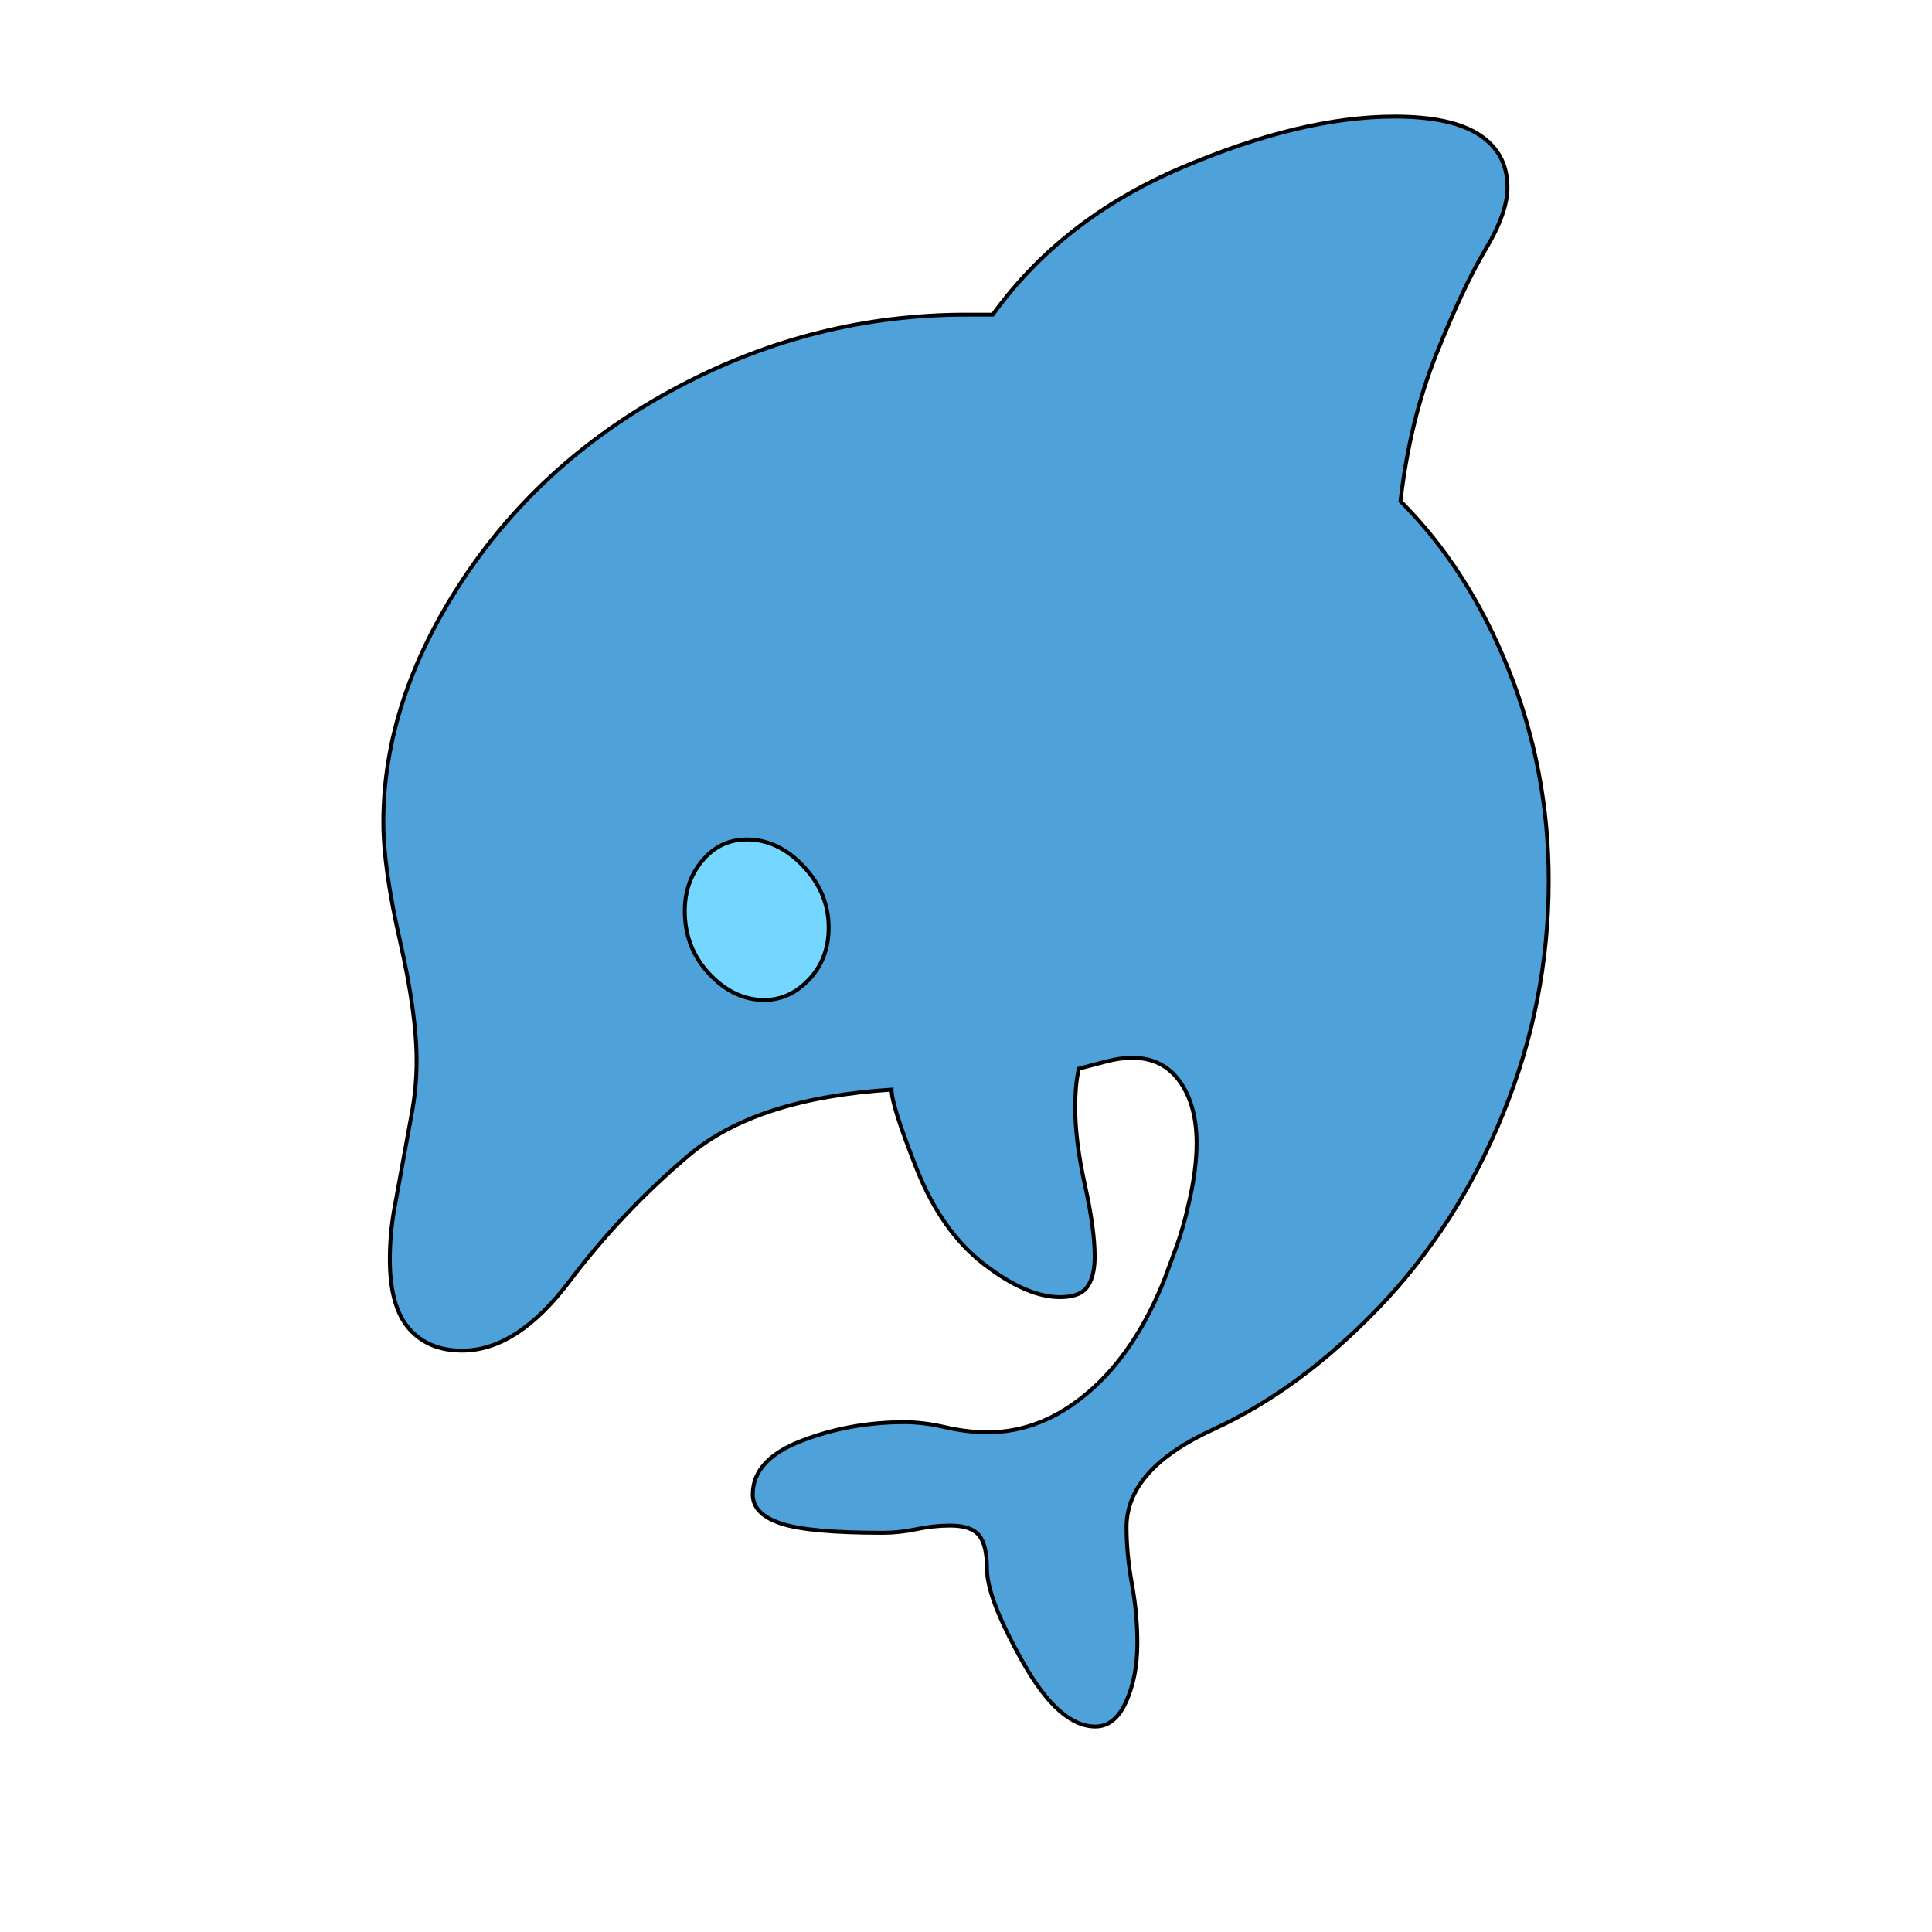 <svg id="bg_not_dolphin" width="200" height="200" xmlns="http://www.w3.org/2000/svg" version="1.1" xmlns:xlink="http://www.w3.org/1999/xlink" xmlns:svgjs="http://svgjs.com/svgjs" class="bgs" preserveAspectRatio="xMidYMin slice"><defs id="SvgjsDefs6658"/><rect id="rect_not_dolphin" width="100%" height="100%" fill="none"/><svg id="th_not_dolphin" preserveAspectRatio="xMidYMin meet" data-uid="not_dolphin" data-keyword="dolphin" data-coll="not" viewBox="61.557 8.647 357.876 494.412" class="svg_thumb" data-colors="[&quot;#4fa1d9&quot;,&quot;#75d6ff&quot;]" style="overflow: visible;"><path id="th_not_dolphin_0" d="M377.95 293.59Q366.3 322.27 346.13 343.27T303.77 374.44T281.57 399.42Q281.57 406.44 282.96 414.03T284.34 429.2Q284.34 437.71 281.48 444.09T273.61 450.48Q264.36 450.48 255.11 434.1T245.86 410.15Q245.86 404.04 243.83 401.54T236.43 399.05Q232.17 399.05 227.83 399.97T219.22 400.9Q200.17 400.9 193.05 398.49T185.92 391.09Q185.92 382.21 198.32 377.4T224.77 372.59Q229.58 372.59 235.23 373.89T246.05 375.18Q259.92 375.18 271.95 364.82T291.37 335.78L293.96 328.75Q296.18 322.83 297.85 315.06T299.51 301.18Q299.51 291.38 295.17 285.36T283.05 279.35Q279.9 279.35 276.39 280.28L269.36 282.13Q268.8 284.72 268.62 287.12T268.43 291.93Q268.43 300.63 270.93 311.91T273.43 330.23Q273.43 335.22 271.58 337.9T264.55 340.59Q256.04 340.59 245.12 332.17T227.83 307.66T221.44 287.49Q186.85 289.71 169.64 304.23T139.03 336.52T111.55 354.28Q102.86 354.28 97.96 348.63T93.05 330.97Q93.05 324.49 94.16 318.2L98.79 292.86Q99.9 286.57 99.9 280.09Q99.9 268.07 95.64 249.38T91.39 219.04Q91.39 187.59 111.92 156.7T167.15 107.49T240.68 89.17H247.34Q265.1 64.57 295.72 51.52T350.2 38.48Q364.82 38.48 371.94 43.2T379.06 56.61Q379.06 63.09 373.42 72.52T360.93 99.07T351.68 136.9Q369.07 154.29 379.34 180.01T389.61 234.03Q389.61 264.92 377.95 293.6Z " fill-rule="evenodd" fill="#4fa1d9" stroke-width="1" stroke="#000000" class="cyans"/><path id="th_not_dolphin_1" d="M198.88 230.32Q192.4 223.48 184.44 223.48Q177.6 223.48 173.07 228.84T168.53 241.79Q168.53 251.23 174.82 257.89T188.88 264.55Q195.36 264.55 200.35 259.28T205.35 246.05Q205.35 237.17 198.88 230.33Z " fill-rule="evenodd" fill="#75d6ff" stroke-width="1" stroke="#000000" class="cyans"/></svg></svg>
